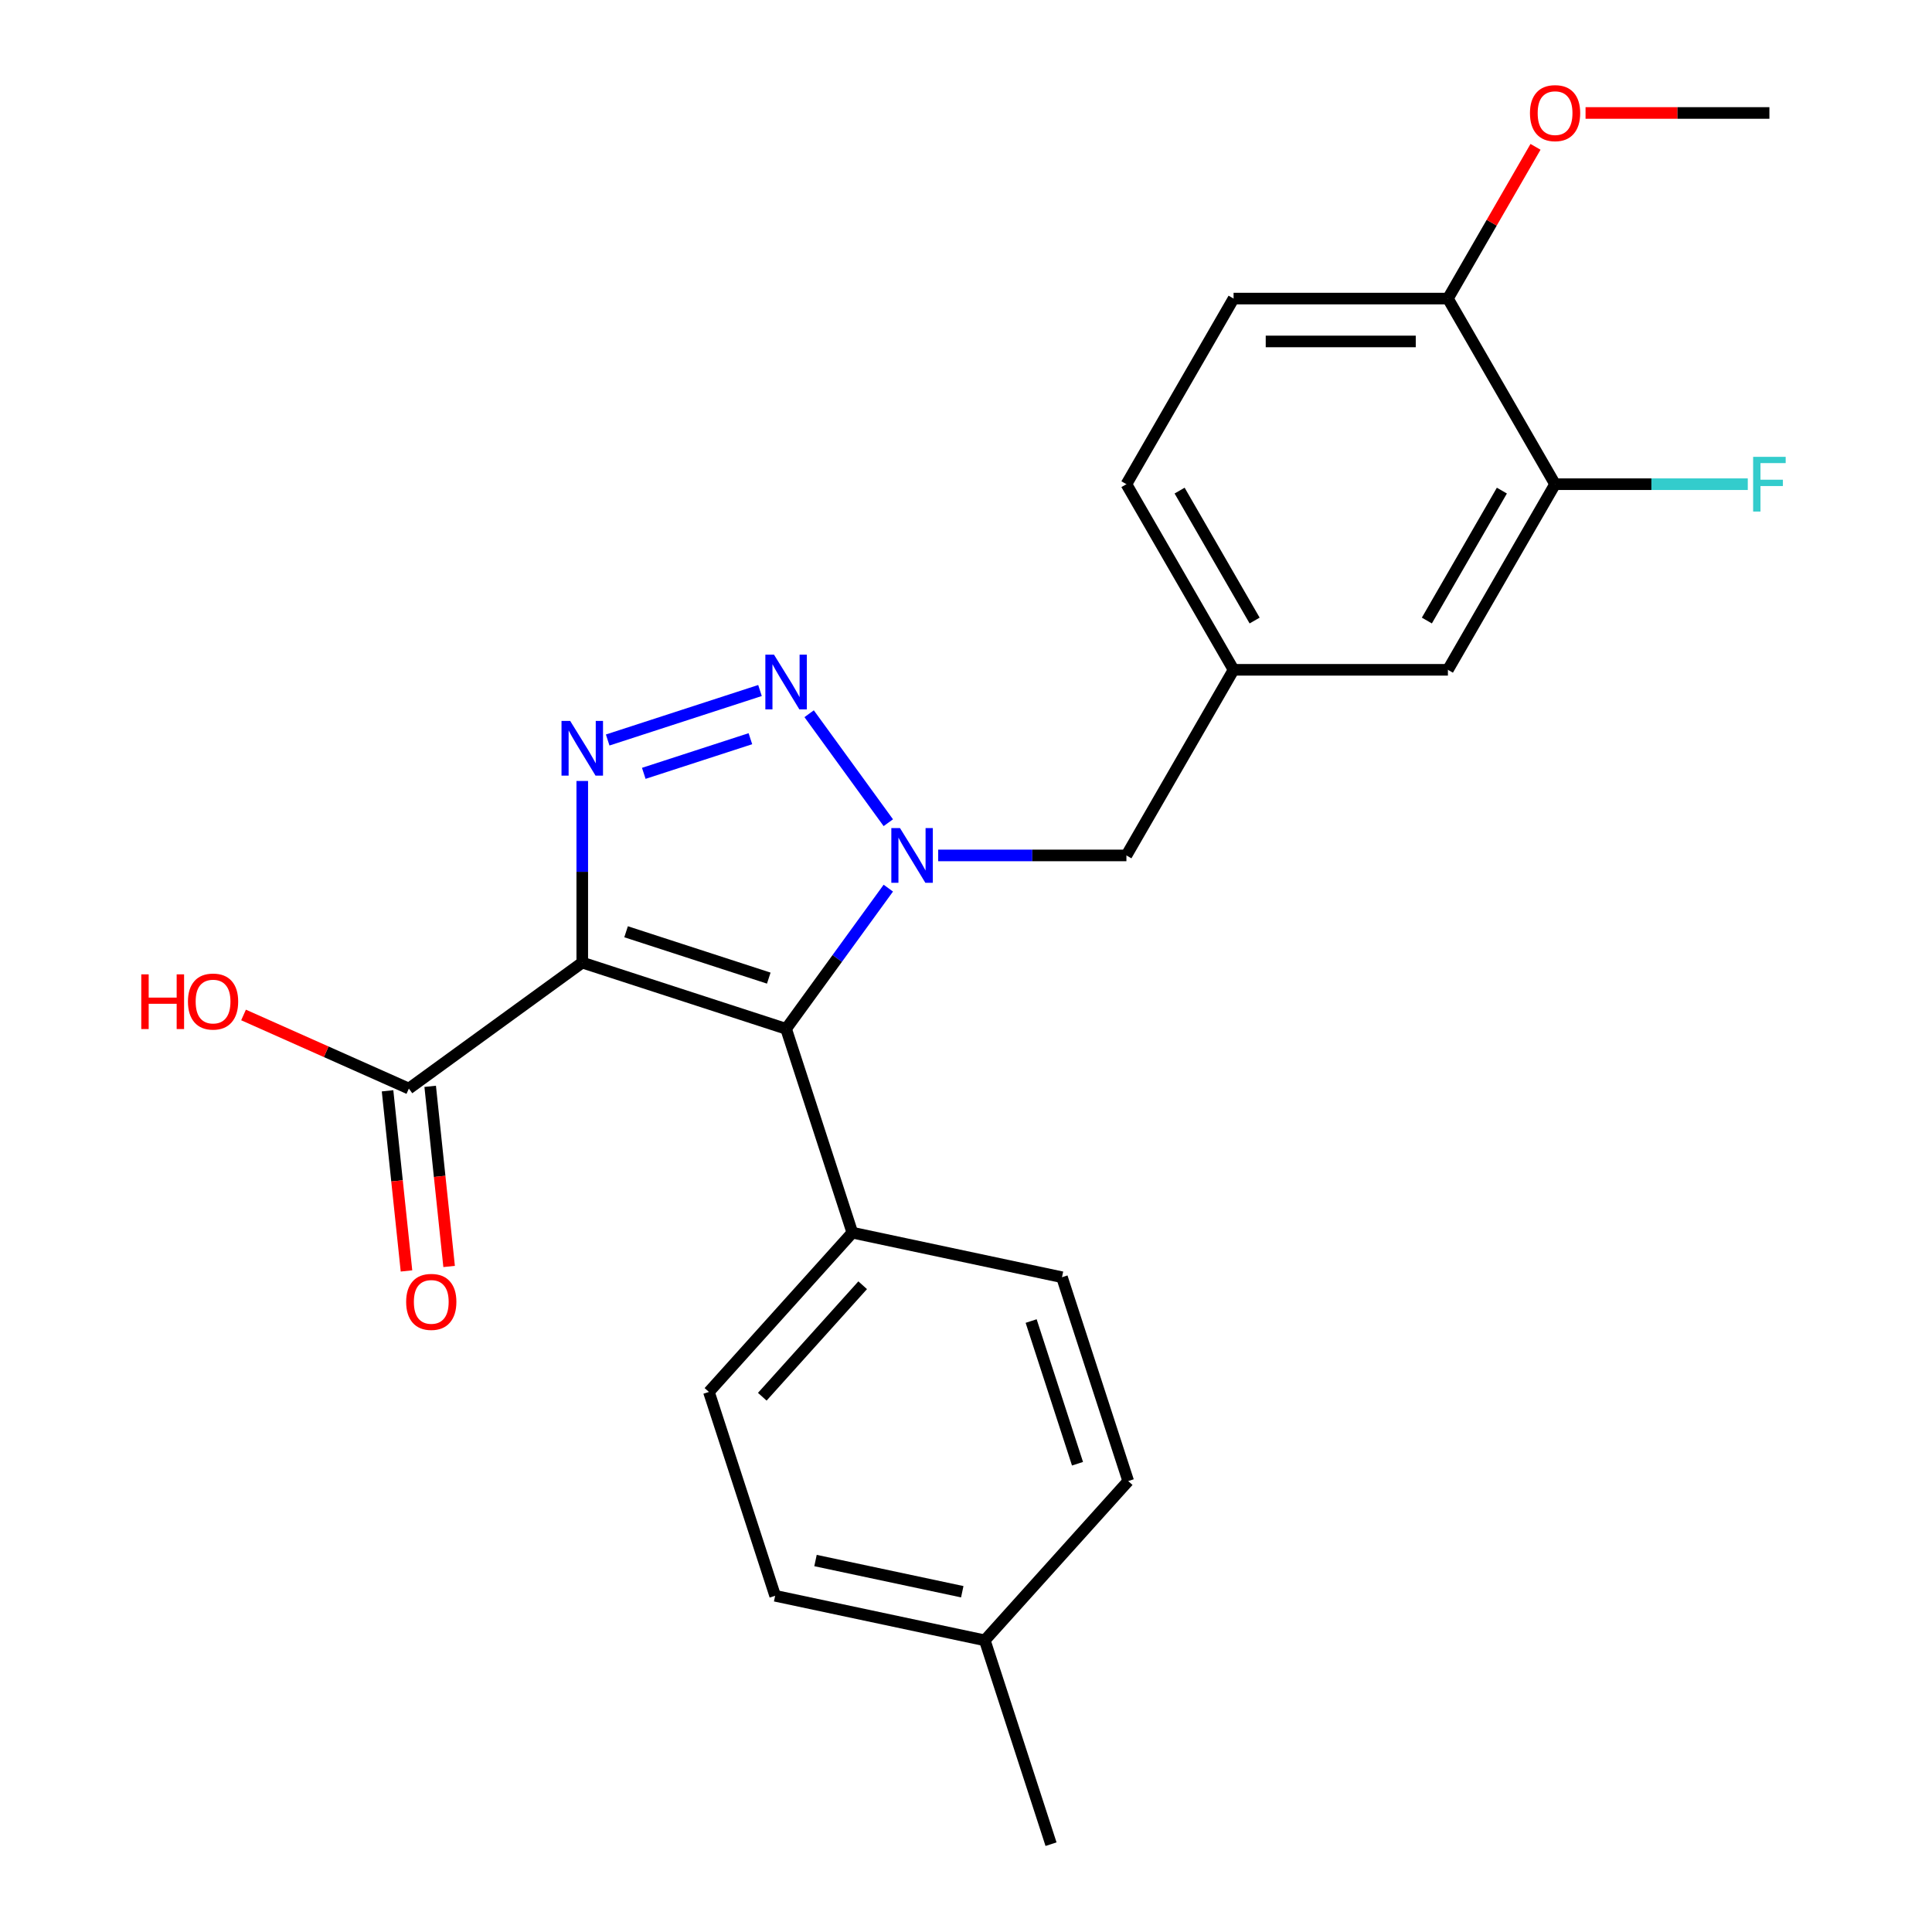 <?xml version='1.0' encoding='iso-8859-1'?>
<svg version='1.1' baseProfile='full'
              xmlns='http://www.w3.org/2000/svg'
                      xmlns:rdkit='http://www.rdkit.org/xml'
                      xmlns:xlink='http://www.w3.org/1999/xlink'
                  xml:space='preserve'
width='1000px' height='1000px' viewBox='0 0 1000 1000'>
<!-- END OF HEADER -->
<rect style='opacity:1.0;fill:#FFFFFF;stroke:none' width='1000' height='1000' x='0' y='0'> </rect>
<path class='bond-1' d='M 301.378,498.235 L 406.885,532.517' style='fill:none;fill-rule:evenodd;stroke:#000000;stroke-width:6px;stroke-linecap:butt;stroke-linejoin:miter;stroke-opacity:1' />
<path class='bond-1' d='M 324.06,482.276 L 397.915,506.273' style='fill:none;fill-rule:evenodd;stroke:#000000;stroke-width:6px;stroke-linecap:butt;stroke-linejoin:miter;stroke-opacity:1' />
<path class='bond-3' d='M 301.378,498.235 L 301.378,451.233' style='fill:none;fill-rule:evenodd;stroke:#000000;stroke-width:6px;stroke-linecap:butt;stroke-linejoin:miter;stroke-opacity:1' />
<path class='bond-3' d='M 301.378,451.233 L 301.378,404.232' style='fill:none;fill-rule:evenodd;stroke:#0000FF;stroke-width:6px;stroke-linecap:butt;stroke-linejoin:miter;stroke-opacity:1' />
<path class='bond-4' d='M 301.378,498.235 L 211.628,563.442' style='fill:none;fill-rule:evenodd;stroke:#000000;stroke-width:6px;stroke-linecap:butt;stroke-linejoin:miter;stroke-opacity:1' />
<path class='bond-0' d='M 459.789,459.7 L 433.337,496.108' style='fill:none;fill-rule:evenodd;stroke:#0000FF;stroke-width:6px;stroke-linecap:butt;stroke-linejoin:miter;stroke-opacity:1' />
<path class='bond-0' d='M 433.337,496.108 L 406.885,532.517' style='fill:none;fill-rule:evenodd;stroke:#000000;stroke-width:6px;stroke-linecap:butt;stroke-linejoin:miter;stroke-opacity:1' />
<path class='bond-5' d='M 485.606,442.767 L 534.317,442.767' style='fill:none;fill-rule:evenodd;stroke:#0000FF;stroke-width:6px;stroke-linecap:butt;stroke-linejoin:miter;stroke-opacity:1' />
<path class='bond-5' d='M 534.317,442.767 L 583.029,442.767' style='fill:none;fill-rule:evenodd;stroke:#000000;stroke-width:6px;stroke-linecap:butt;stroke-linejoin:miter;stroke-opacity:1' />
<path class='bond-24' d='M 459.789,425.833 L 418.808,369.427' style='fill:none;fill-rule:evenodd;stroke:#0000FF;stroke-width:6px;stroke-linecap:butt;stroke-linejoin:miter;stroke-opacity:1' />
<path class='bond-6' d='M 406.885,532.517 L 441.167,638.024' style='fill:none;fill-rule:evenodd;stroke:#000000;stroke-width:6px;stroke-linecap:butt;stroke-linejoin:miter;stroke-opacity:1' />
<path class='bond-2' d='M 393.372,357.408 L 314.536,383.023' style='fill:none;fill-rule:evenodd;stroke:#0000FF;stroke-width:6px;stroke-linecap:butt;stroke-linejoin:miter;stroke-opacity:1' />
<path class='bond-2' d='M 388.403,382.351 L 333.218,400.282' style='fill:none;fill-rule:evenodd;stroke:#0000FF;stroke-width:6px;stroke-linecap:butt;stroke-linejoin:miter;stroke-opacity:1' />
<path class='bond-11' d='M 200.595,564.602 L 205.495,611.22' style='fill:none;fill-rule:evenodd;stroke:#000000;stroke-width:6px;stroke-linecap:butt;stroke-linejoin:miter;stroke-opacity:1' />
<path class='bond-11' d='M 205.495,611.22 L 210.395,657.838' style='fill:none;fill-rule:evenodd;stroke:#FF0000;stroke-width:6px;stroke-linecap:butt;stroke-linejoin:miter;stroke-opacity:1' />
<path class='bond-11' d='M 222.661,562.283 L 227.561,608.9' style='fill:none;fill-rule:evenodd;stroke:#000000;stroke-width:6px;stroke-linecap:butt;stroke-linejoin:miter;stroke-opacity:1' />
<path class='bond-11' d='M 227.561,608.9 L 232.461,655.518' style='fill:none;fill-rule:evenodd;stroke:#FF0000;stroke-width:6px;stroke-linecap:butt;stroke-linejoin:miter;stroke-opacity:1' />
<path class='bond-15' d='M 211.628,563.442 L 168.842,544.393' style='fill:none;fill-rule:evenodd;stroke:#000000;stroke-width:6px;stroke-linecap:butt;stroke-linejoin:miter;stroke-opacity:1' />
<path class='bond-15' d='M 168.842,544.393 L 126.056,525.343' style='fill:none;fill-rule:evenodd;stroke:#FF0000;stroke-width:6px;stroke-linecap:butt;stroke-linejoin:miter;stroke-opacity:1' />
<path class='bond-10' d='M 583.029,442.767 L 638.498,346.693' style='fill:none;fill-rule:evenodd;stroke:#000000;stroke-width:6px;stroke-linecap:butt;stroke-linejoin:miter;stroke-opacity:1' />
<path class='bond-12' d='M 441.167,638.024 L 366.935,720.466' style='fill:none;fill-rule:evenodd;stroke:#000000;stroke-width:6px;stroke-linecap:butt;stroke-linejoin:miter;stroke-opacity:1' />
<path class='bond-12' d='M 446.52,665.236 L 394.558,722.946' style='fill:none;fill-rule:evenodd;stroke:#000000;stroke-width:6px;stroke-linecap:butt;stroke-linejoin:miter;stroke-opacity:1' />
<path class='bond-13' d='M 441.167,638.024 L 549.679,661.089' style='fill:none;fill-rule:evenodd;stroke:#000000;stroke-width:6px;stroke-linecap:butt;stroke-linejoin:miter;stroke-opacity:1' />
<path class='bond-7' d='M 804.903,250.618 L 749.434,346.693' style='fill:none;fill-rule:evenodd;stroke:#000000;stroke-width:6px;stroke-linecap:butt;stroke-linejoin:miter;stroke-opacity:1' />
<path class='bond-7' d='M 777.368,253.936 L 738.54,321.188' style='fill:none;fill-rule:evenodd;stroke:#000000;stroke-width:6px;stroke-linecap:butt;stroke-linejoin:miter;stroke-opacity:1' />
<path class='bond-16' d='M 804.903,250.618 L 854.775,250.618' style='fill:none;fill-rule:evenodd;stroke:#000000;stroke-width:6px;stroke-linecap:butt;stroke-linejoin:miter;stroke-opacity:1' />
<path class='bond-16' d='M 854.775,250.618 L 904.646,250.618' style='fill:none;fill-rule:evenodd;stroke:#33CCCC;stroke-width:6px;stroke-linecap:butt;stroke-linejoin:miter;stroke-opacity:1' />
<path class='bond-26' d='M 804.903,250.618 L 749.434,154.544' style='fill:none;fill-rule:evenodd;stroke:#000000;stroke-width:6px;stroke-linecap:butt;stroke-linejoin:miter;stroke-opacity:1' />
<path class='bond-8' d='M 749.434,154.544 L 638.498,154.544' style='fill:none;fill-rule:evenodd;stroke:#000000;stroke-width:6px;stroke-linecap:butt;stroke-linejoin:miter;stroke-opacity:1' />
<path class='bond-8' d='M 732.794,176.732 L 655.138,176.732' style='fill:none;fill-rule:evenodd;stroke:#000000;stroke-width:6px;stroke-linecap:butt;stroke-linejoin:miter;stroke-opacity:1' />
<path class='bond-21' d='M 749.434,154.544 L 772.107,115.274' style='fill:none;fill-rule:evenodd;stroke:#000000;stroke-width:6px;stroke-linecap:butt;stroke-linejoin:miter;stroke-opacity:1' />
<path class='bond-21' d='M 772.107,115.274 L 794.78,76.004' style='fill:none;fill-rule:evenodd;stroke:#FF0000;stroke-width:6px;stroke-linecap:butt;stroke-linejoin:miter;stroke-opacity:1' />
<path class='bond-9' d='M 749.434,346.693 L 638.498,346.693' style='fill:none;fill-rule:evenodd;stroke:#000000;stroke-width:6px;stroke-linecap:butt;stroke-linejoin:miter;stroke-opacity:1' />
<path class='bond-17' d='M 638.498,346.693 L 583.029,250.618' style='fill:none;fill-rule:evenodd;stroke:#000000;stroke-width:6px;stroke-linecap:butt;stroke-linejoin:miter;stroke-opacity:1' />
<path class='bond-17' d='M 649.392,321.188 L 610.564,253.936' style='fill:none;fill-rule:evenodd;stroke:#000000;stroke-width:6px;stroke-linecap:butt;stroke-linejoin:miter;stroke-opacity:1' />
<path class='bond-18' d='M 366.935,720.466 L 401.217,825.973' style='fill:none;fill-rule:evenodd;stroke:#000000;stroke-width:6px;stroke-linecap:butt;stroke-linejoin:miter;stroke-opacity:1' />
<path class='bond-19' d='M 549.679,661.089 L 583.961,766.596' style='fill:none;fill-rule:evenodd;stroke:#000000;stroke-width:6px;stroke-linecap:butt;stroke-linejoin:miter;stroke-opacity:1' />
<path class='bond-19' d='M 533.72,683.771 L 557.717,757.626' style='fill:none;fill-rule:evenodd;stroke:#000000;stroke-width:6px;stroke-linecap:butt;stroke-linejoin:miter;stroke-opacity:1' />
<path class='bond-14' d='M 638.498,154.544 L 583.029,250.618' style='fill:none;fill-rule:evenodd;stroke:#000000;stroke-width:6px;stroke-linecap:butt;stroke-linejoin:miter;stroke-opacity:1' />
<path class='bond-25' d='M 401.217,825.973 L 509.729,849.038' style='fill:none;fill-rule:evenodd;stroke:#000000;stroke-width:6px;stroke-linecap:butt;stroke-linejoin:miter;stroke-opacity:1' />
<path class='bond-25' d='M 422.107,807.73 L 498.065,823.876' style='fill:none;fill-rule:evenodd;stroke:#000000;stroke-width:6px;stroke-linecap:butt;stroke-linejoin:miter;stroke-opacity:1' />
<path class='bond-20' d='M 583.961,766.596 L 509.729,849.038' style='fill:none;fill-rule:evenodd;stroke:#000000;stroke-width:6px;stroke-linecap:butt;stroke-linejoin:miter;stroke-opacity:1' />
<path class='bond-22' d='M 509.729,849.038 L 544.011,954.545' style='fill:none;fill-rule:evenodd;stroke:#000000;stroke-width:6px;stroke-linecap:butt;stroke-linejoin:miter;stroke-opacity:1' />
<path class='bond-23' d='M 820.676,58.47 L 868.258,58.47' style='fill:none;fill-rule:evenodd;stroke:#FF0000;stroke-width:6px;stroke-linecap:butt;stroke-linejoin:miter;stroke-opacity:1' />
<path class='bond-23' d='M 868.258,58.47 L 915.84,58.47' style='fill:none;fill-rule:evenodd;stroke:#000000;stroke-width:6px;stroke-linecap:butt;stroke-linejoin:miter;stroke-opacity:1' />
<path  class='atom-1' d='M 465.832 428.607
L 475.112 443.607
Q 476.032 445.087, 477.512 447.767
Q 478.992 450.447, 479.072 450.607
L 479.072 428.607
L 482.832 428.607
L 482.832 456.927
L 478.952 456.927
L 468.992 440.527
Q 467.832 438.607, 466.592 436.407
Q 465.392 434.207, 465.032 433.527
L 465.032 456.927
L 461.352 456.927
L 461.352 428.607
L 465.832 428.607
' fill='#0000FF'/>
<path  class='atom-3' d='M 400.625 338.857
L 409.905 353.857
Q 410.825 355.337, 412.305 358.017
Q 413.785 360.697, 413.865 360.857
L 413.865 338.857
L 417.625 338.857
L 417.625 367.177
L 413.745 367.177
L 403.785 350.777
Q 402.625 348.857, 401.385 346.657
Q 400.185 344.457, 399.825 343.777
L 399.825 367.177
L 396.145 367.177
L 396.145 338.857
L 400.625 338.857
' fill='#0000FF'/>
<path  class='atom-4' d='M 295.118 373.138
L 304.398 388.138
Q 305.318 389.618, 306.798 392.298
Q 308.278 394.978, 308.358 395.138
L 308.358 373.138
L 312.118 373.138
L 312.118 401.458
L 308.238 401.458
L 298.278 385.058
Q 297.118 383.138, 295.878 380.938
Q 294.678 378.738, 294.318 378.058
L 294.318 401.458
L 290.638 401.458
L 290.638 373.138
L 295.118 373.138
' fill='#0000FF'/>
<path  class='atom-12' d='M 210.224 673.851
Q 210.224 667.051, 213.584 663.251
Q 216.944 659.451, 223.224 659.451
Q 229.504 659.451, 232.864 663.251
Q 236.224 667.051, 236.224 673.851
Q 236.224 680.731, 232.824 684.651
Q 229.424 688.531, 223.224 688.531
Q 216.984 688.531, 213.584 684.651
Q 210.224 680.771, 210.224 673.851
M 223.224 685.331
Q 227.544 685.331, 229.864 682.451
Q 232.224 679.531, 232.224 673.851
Q 232.224 668.291, 229.864 665.491
Q 227.544 662.651, 223.224 662.651
Q 218.904 662.651, 216.544 665.451
Q 214.224 668.251, 214.224 673.851
Q 214.224 679.571, 216.544 682.451
Q 218.904 685.331, 223.224 685.331
' fill='#FF0000'/>
<path  class='atom-16' d='M 73.122 504.32
L 76.962 504.32
L 76.962 516.36
L 91.442 516.36
L 91.442 504.32
L 95.282 504.32
L 95.282 532.64
L 91.442 532.64
L 91.442 519.56
L 76.962 519.56
L 76.962 532.64
L 73.122 532.64
L 73.122 504.32
' fill='#FF0000'/>
<path  class='atom-16' d='M 97.282 518.4
Q 97.282 511.6, 100.642 507.8
Q 104.002 504, 110.282 504
Q 116.562 504, 119.922 507.8
Q 123.282 511.6, 123.282 518.4
Q 123.282 525.28, 119.882 529.2
Q 116.482 533.08, 110.282 533.08
Q 104.042 533.08, 100.642 529.2
Q 97.282 525.32, 97.282 518.4
M 110.282 529.88
Q 114.602 529.88, 116.922 527
Q 119.282 524.08, 119.282 518.4
Q 119.282 512.84, 116.922 510.04
Q 114.602 507.2, 110.282 507.2
Q 105.962 507.2, 103.602 510
Q 101.282 512.8, 101.282 518.4
Q 101.282 524.12, 103.602 527
Q 105.962 529.88, 110.282 529.88
' fill='#FF0000'/>
<path  class='atom-17' d='M 907.42 236.458
L 924.26 236.458
L 924.26 239.698
L 911.22 239.698
L 911.22 248.298
L 922.82 248.298
L 922.82 251.578
L 911.22 251.578
L 911.22 264.778
L 907.42 264.778
L 907.42 236.458
' fill='#33CCCC'/>
<path  class='atom-22' d='M 791.903 58.55
Q 791.903 51.75, 795.263 47.95
Q 798.623 44.15, 804.903 44.15
Q 811.183 44.15, 814.543 47.95
Q 817.903 51.75, 817.903 58.55
Q 817.903 65.43, 814.503 69.35
Q 811.103 73.23, 804.903 73.23
Q 798.663 73.23, 795.263 69.35
Q 791.903 65.47, 791.903 58.55
M 804.903 70.03
Q 809.223 70.03, 811.543 67.15
Q 813.903 64.23, 813.903 58.55
Q 813.903 52.99, 811.543 50.19
Q 809.223 47.35, 804.903 47.35
Q 800.583 47.35, 798.223 50.15
Q 795.903 52.95, 795.903 58.55
Q 795.903 64.27, 798.223 67.15
Q 800.583 70.03, 804.903 70.03
' fill='#FF0000'/>
</svg>
